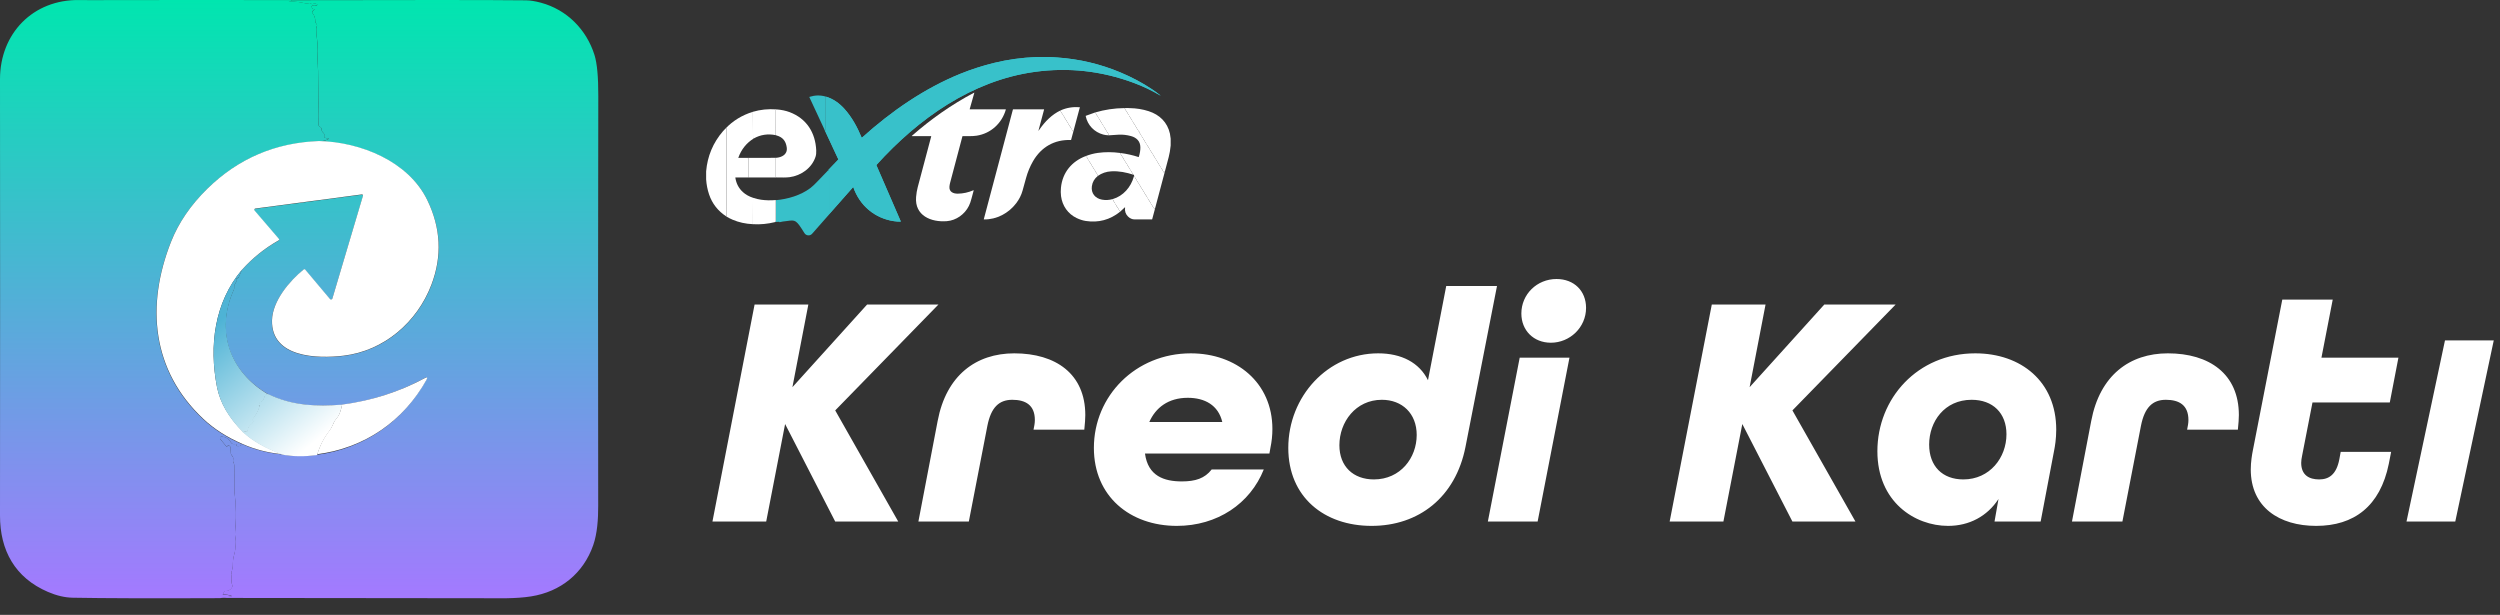 <svg width="2411" height="593" viewBox="0 0 2411 593" fill="none" xmlns="http://www.w3.org/2000/svg">
<rect x="0" y="0" width="2411" height="593" fill="#333333" stroke="none"/>
<path d="M280.872 0.064C280.905 1.015 280.147 1.349 278.596 1.065C278.58 1.065 278.571 1.065 278.571 1.065C278.571 1.065 278.571 1.074 278.571 1.09C278.571 1.207 278.638 1.266 278.771 1.266C284.439 1.349 289.89 2.033 295.124 3.318C295.826 3.481 296.566 3.429 297.249 3.168C298.449 2.717 299.483 2.901 300.35 3.718C300.7 4.069 301.092 4.119 301.525 3.869C302.759 3.151 304.025 3.143 305.326 3.844C306.242 4.327 306.218 4.77 305.251 5.17C304.201 5.621 303.176 5.729 302.175 5.495C300.775 5.195 300.283 5.729 300.7 7.097C301.017 8.132 301.692 8.716 302.725 8.849C303.559 8.949 303.592 9.175 302.825 9.525C302.192 9.825 301.692 10.276 301.325 10.876C300.892 11.577 300.95 12.236 301.5 12.854C303.217 14.822 304.059 17.375 304.026 20.512C304.009 21.396 304.317 22.139 304.951 22.74C305.801 23.541 305.959 24.483 305.426 25.568C305.109 26.218 304.942 26.903 304.926 27.62C304.859 30.924 305.117 34.261 305.701 37.631C306.117 40.101 306.234 42.67 306.051 45.34C305.884 47.693 305.884 50.254 306.051 53.023C306.668 62.784 306.959 73.521 306.926 85.234C306.909 91.024 307.009 96.881 307.226 102.804C307.426 108.711 307.418 114.534 307.201 120.274C307.168 121.074 307.518 121.658 308.251 122.025C309.485 122.626 310.135 123.661 310.202 125.129C310.252 126.264 310.727 127.181 311.627 127.882C312.56 128.633 312.877 129.592 312.577 130.76C312.466 131.201 312.519 131.668 312.726 132.073C312.933 132.478 313.28 132.794 313.702 132.963C314.286 133.196 314.894 133.313 315.527 133.313C317.394 133.33 317.486 133.739 315.802 134.539C313.335 135.724 310.585 136.291 307.551 136.241C265.427 137.76 229.463 153.144 199.658 182.393C183.622 198.127 171.97 215.196 164.702 233.6C140.473 294.994 146.124 357.613 195.833 404.266C206.184 413.993 218.778 422.06 233.614 428.468C232.48 429.852 231.03 430.486 229.263 430.37C229.046 430.353 228.83 430.311 228.613 430.245C228.213 430.078 228.021 429.769 228.038 429.318C228.05 429.168 228.026 429.016 227.969 428.877C227.913 428.737 227.824 428.613 227.712 428.515C227.599 428.418 227.466 428.349 227.323 428.314C227.179 428.28 227.03 428.281 226.888 428.317C224.987 428.751 223.554 428.159 222.587 426.54C220.687 423.353 217.778 421.51 213.861 421.009C213.554 420.974 213.243 421.031 212.968 421.173C212.694 421.316 212.469 421.537 212.321 421.809C212.173 422.08 212.109 422.39 212.139 422.698C212.168 423.006 212.289 423.298 212.485 423.537L218.161 430.37C218.595 430.887 218.978 430.854 219.312 430.27C219.562 429.836 220.045 429.694 220.762 429.844C221.169 429.922 221.538 430.135 221.81 430.448C222.082 430.761 222.241 431.157 222.262 431.571L222.587 437.027C222.637 437.928 222.987 438.687 223.637 439.305C224.837 440.473 225.237 441.974 224.837 443.81C224.671 444.561 224.771 445.278 225.137 445.962C225.688 446.997 225.979 448.089 226.013 449.241C226.163 455.865 226.188 462.906 226.088 470.364C226.038 473.418 226.229 476.488 226.663 479.575C227.046 482.211 227.154 484.964 226.988 487.834C226.521 495.809 226.704 504.069 227.538 512.611C227.754 514.697 227.646 516.791 227.213 518.893C226.779 520.979 226.679 523.106 226.913 525.276C227.213 528.346 226.888 531.491 225.937 534.711C225.037 537.781 224.596 540.826 224.612 543.846C224.646 546.916 224.137 549.669 223.087 552.106C223.004 552.272 223.02 552.423 223.137 552.556C223.22 552.639 223.287 552.723 223.337 552.806C223.537 553.09 223.612 553.39 223.562 553.707C222.912 557.645 223.054 561.282 223.987 564.62C224.221 565.437 224.096 566.196 223.612 566.897C222.079 569.066 220.095 570.101 217.661 570C217.269 569.986 216.883 570.104 216.565 570.335C216.248 570.567 216.017 570.898 215.911 571.277C215.344 573.263 214.377 574.072 213.011 573.705C212.991 573.705 212.971 573.697 212.957 573.683C212.943 573.669 212.935 573.649 212.935 573.63C212.935 573.61 212.943 573.591 212.957 573.576C212.971 573.562 212.991 573.555 213.011 573.555C216.094 573.254 219.253 573.571 222.487 574.506C223.97 574.939 223.946 575.256 222.412 575.457L212.06 576.858C147.433 577.142 100.117 577 70.112 576.433C62.561 576.299 54.592 574.43 46.208 570.826C14.352 557.136 -0.05 530.707 0 497.044C0.133 355.236 0.133 215.038 0 76.45C-0.025 32.275 31.855 -0.661 76.538 0.039C79.822 0.106 83.039 0.131 86.19 0.114C151.084 -0.019 215.978 -0.036 280.872 0.064Z" fill="url(#paint0_linear_56_25)"/>
<path d="M280.889 0.185C398.576 -0.098 474.057 -0.056 507.333 0.31C511.288 0.344 516.061 1.111 521.652 2.612C546.734 9.365 565.559 28.476 573.294 52.915C575.814 60.886 577.049 74.135 576.999 92.662C576.715 222.634 576.682 354.391 576.899 487.932C576.924 500.414 576.072 514.447 572.067 525.853C562.605 552.818 540.852 570.653 512.039 575.18C497.12 577.532 480.523 576.931 465.404 576.931C380.978 576.931 296.51 576.84 212 576.656L222.363 575.255C223.899 575.055 223.924 574.739 222.438 574.305C219.201 573.371 216.039 573.054 212.951 573.354C212.931 573.354 212.912 573.362 212.898 573.376C212.884 573.39 212.876 573.41 212.876 573.429C212.876 573.449 212.884 573.468 212.898 573.483C212.912 573.497 212.931 573.505 212.951 573.505C214.32 573.871 215.288 573.063 215.855 571.078C215.962 570.7 216.192 570.368 216.51 570.137C216.828 569.906 217.214 569.788 217.607 569.802C220.044 569.902 222.03 568.869 223.565 566.701C224.049 566 224.174 565.242 223.941 564.424C223.006 561.089 222.864 557.454 223.515 553.518C223.565 553.202 223.49 552.901 223.29 552.618C223.24 552.534 223.173 552.451 223.089 552.368C222.972 552.234 222.956 552.084 223.039 551.917C224.091 549.483 224.6 546.731 224.566 543.663C224.55 540.645 224.992 537.601 225.893 534.533C226.844 531.314 227.17 528.171 226.869 525.103C226.636 522.935 226.736 520.808 227.17 518.724C227.603 516.623 227.712 514.53 227.495 512.445C226.661 503.907 226.477 495.653 226.944 487.682C227.111 484.813 227.003 482.062 226.619 479.427C226.185 476.342 225.993 473.274 226.043 470.222C226.143 462.768 226.118 455.731 225.968 449.11C225.935 447.96 225.643 446.867 225.092 445.833C224.725 445.15 224.625 444.433 224.792 443.682C225.192 441.848 224.792 440.347 223.59 439.18C222.939 438.563 222.589 437.804 222.539 436.903L222.213 431.45C222.193 431.036 222.033 430.641 221.761 430.328C221.489 430.015 221.119 429.802 220.711 429.724C219.994 429.574 219.51 429.716 219.259 430.15C218.926 430.733 218.542 430.767 218.108 430.25L212.425 423.421C212.229 423.182 212.108 422.89 212.079 422.582C212.049 422.275 212.113 421.965 212.261 421.693C212.409 421.422 212.634 421.201 212.909 421.058C213.184 420.916 213.495 420.859 213.802 420.895C217.724 421.395 220.636 423.237 222.539 426.423C223.506 428.04 224.942 428.632 226.844 428.199C226.987 428.162 227.136 428.161 227.28 428.195C227.423 428.23 227.557 428.299 227.669 428.396C227.782 428.494 227.87 428.618 227.927 428.758C227.984 428.897 228.007 429.049 227.996 429.199C227.979 429.649 228.171 429.958 228.571 430.125C228.788 430.191 229.005 430.233 229.222 430.25C230.991 430.367 232.443 429.733 233.578 428.349C245.443 433.652 258.302 436.953 272.153 438.254C282.333 440.155 293.464 440.28 305.546 438.629C351.631 432.701 389.08 406.086 410.983 366.464C412.352 363.98 411.784 363.413 409.281 364.763C384.866 378.021 358.281 386.575 329.527 390.428C304.595 392.304 281.615 391.403 258.886 380.372C221.437 358.71 207.319 319.513 225.493 279.341C225.843 278.557 225.993 277.732 225.943 276.864C225.826 275.33 226.26 273.996 227.245 272.862C227.912 272.095 228.121 271.228 227.871 270.261C227.637 269.344 227.979 268.727 228.897 268.41C229.598 268.176 230.09 267.726 230.374 267.059L233.202 260.405C243.349 249.132 255.089 239.719 268.423 232.165C269.224 231.714 269.324 231.147 268.724 230.464L245.368 203.298C245.232 203.139 245.141 202.945 245.104 202.738C245.068 202.531 245.088 202.318 245.163 202.121C245.237 201.925 245.362 201.752 245.526 201.62C245.69 201.488 245.886 201.403 246.094 201.372L348.953 187.765C349.12 187.746 349.29 187.769 349.446 187.831C349.603 187.893 349.742 187.993 349.851 188.121C349.96 188.25 350.035 188.403 350.07 188.568C350.106 188.733 350.101 188.904 350.054 189.066L320.491 288.196C320.426 288.423 320.3 288.629 320.127 288.79C319.954 288.952 319.739 289.063 319.508 289.112C319.276 289.161 319.035 289.146 318.811 289.068C318.588 288.99 318.389 288.853 318.238 288.671L294.282 260.255C294.099 260.042 293.843 259.907 293.567 259.879C293.291 259.851 293.018 259.932 292.805 260.105C278.987 271.211 262.565 290.697 262.19 309.207C261.464 345.252 305.972 346.278 331.18 343.301C370.481 338.649 402.372 310.908 416.115 274.988C426.629 247.506 425.335 220.283 412.235 193.318C393.961 155.697 347.551 137.162 307.599 136.286C310.636 136.336 313.39 135.769 315.86 134.585C317.545 133.785 317.454 133.376 315.584 133.36C314.95 133.36 314.341 133.243 313.757 133.009C313.334 132.841 312.987 132.525 312.78 132.12C312.572 131.715 312.519 131.249 312.63 130.808C312.931 129.641 312.614 128.682 311.679 127.931C310.778 127.231 310.303 126.314 310.253 125.18C310.186 123.712 309.535 122.679 308.3 122.078C307.566 121.711 307.215 121.128 307.248 120.327C307.465 114.591 307.474 108.771 307.273 102.868C307.057 96.948 306.956 91.094 306.973 85.308C307.006 73.601 306.715 62.87 306.097 53.115C305.93 50.347 305.93 47.787 306.097 45.435C306.281 42.767 306.164 40.199 305.747 37.731C305.162 34.363 304.904 31.027 304.971 27.726C304.987 27.009 305.154 26.325 305.471 25.674C306.005 24.591 305.847 23.648 304.996 22.848C304.362 22.248 304.053 21.506 304.07 20.622C304.103 17.487 303.26 14.935 301.541 12.967C300.991 12.351 300.932 11.692 301.366 10.991C301.733 10.391 302.234 9.941 302.868 9.641C303.635 9.29 303.602 9.065 302.768 8.965C301.733 8.832 301.057 8.248 300.74 7.214C300.323 5.847 300.815 5.313 302.217 5.613C303.218 5.847 304.245 5.738 305.296 5.288C306.264 4.888 306.289 4.446 305.371 3.962C304.069 3.262 302.801 3.27 301.566 3.988C301.132 4.238 300.74 4.188 300.39 3.837C299.522 3.02 298.487 2.837 297.286 3.287C296.601 3.548 295.86 3.6 295.158 3.437C289.918 2.153 284.461 1.469 278.786 1.386C278.653 1.386 278.586 1.328 278.586 1.211C278.586 1.194 278.586 1.186 278.586 1.186C278.586 1.186 278.595 1.186 278.611 1.186C280.163 1.469 280.923 1.136 280.889 0.185Z" fill="url(#paint1_linear_56_25)"/>
<path d="M999.537 55H1013.07C1015.27 55.15 1017.48 55.3 1019.68 55.45C1040.85 56.918 1061.15 61.72 1080.56 69.857C1091.55 74.463 1101.72 79.883 1111.07 86.118C1113.83 87.957 1116.49 89.908 1119.06 91.97C1119.09 91.992 1119.09 92.018 1119.07 92.049L1119.07 92.054C1119.04 92.101 1119 92.111 1118.95 92.082C1110.85 87.296 1102.36 83.249 1093.48 79.942C1062.32 68.348 1030.42 64.813 997.759 69.337C937.415 77.699 885.619 114.378 845.309 159.011C845.2 159.133 845.178 159.269 845.243 159.419L868.693 213.518C868.704 213.542 868.709 213.568 868.706 213.595C868.704 213.621 868.695 213.647 868.68 213.669C868.665 213.691 868.645 213.71 868.621 213.723C868.598 213.736 868.571 213.743 868.544 213.743C866.186 213.74 863.978 213.582 861.922 213.269C843.559 210.467 829.101 198.275 822.974 180.635C822.962 180.601 822.941 180.57 822.913 180.546C822.886 180.522 822.852 180.505 822.817 180.498C822.781 180.491 822.744 180.494 822.709 180.505C822.675 180.517 822.644 180.537 822.619 180.565L799.594 206.671C799.566 192.364 799.557 178.251 799.566 164.333C799.566 163.591 799.375 163.536 798.992 164.168C798.849 164.4 798.598 164.519 798.241 164.525L808.405 153.947C808.445 153.905 808.471 153.851 808.48 153.793C808.489 153.736 808.481 153.676 808.456 153.624L794.927 124.599C795.388 124.458 795.576 124.683 795.492 125.274C795.464 125.468 795.537 125.608 795.711 125.692C795.789 125.73 795.856 125.784 795.912 125.856C796.183 126.188 796.318 126.136 796.318 125.702C796.287 114.989 796.309 104.148 796.383 93.176C803.477 95.222 809.539 99.633 814.439 105.081C821.518 112.951 826.838 122.679 830.935 132.652C830.95 132.687 830.972 132.718 831.002 132.743C831.031 132.767 831.066 132.784 831.103 132.793C831.141 132.801 831.18 132.8 831.217 132.79C831.254 132.78 831.289 132.762 831.318 132.736C859.663 107.179 891.607 85.198 926.126 71.185C936.62 66.927 947.506 63.416 958.783 60.65C971.763 57.465 985.348 55.582 999.537 55Z" fill="#38C1CA"/>
<path d="M999.537 55H1013.07C1015.27 55.15 1017.48 55.3 1019.68 55.45C1040.85 56.918 1061.15 61.72 1080.56 69.857C1091.55 74.463 1101.72 79.883 1111.07 86.118C1113.83 87.957 1116.49 89.908 1119.06 91.97C1119.09 91.992 1119.09 92.018 1119.07 92.049L1119.07 92.054C1119.04 92.101 1119 92.111 1118.95 92.082C1110.85 87.296 1102.36 83.249 1093.48 79.942C1062.32 68.348 1030.42 64.813 997.759 69.337C937.415 77.699 885.619 114.378 845.309 159.011C845.2 159.133 845.178 159.269 845.243 159.419L868.693 213.518C868.704 213.542 868.709 213.568 868.706 213.595C868.704 213.621 868.695 213.647 868.68 213.669C868.665 213.691 868.645 213.71 868.621 213.723C868.598 213.736 868.571 213.743 868.544 213.743C866.186 213.74 863.978 213.582 861.922 213.269C843.559 210.467 829.101 198.275 822.974 180.635C822.962 180.601 822.941 180.57 822.913 180.546C822.886 180.522 822.852 180.505 822.817 180.498C822.781 180.491 822.744 180.494 822.709 180.505C822.675 180.517 822.644 180.537 822.619 180.565L799.594 206.671C799.566 192.364 799.557 178.251 799.566 164.333C799.566 163.591 799.375 163.536 798.992 164.168C798.849 164.4 798.598 164.519 798.241 164.525L808.405 153.947C808.445 153.905 808.471 153.851 808.48 153.793C808.489 153.736 808.481 153.676 808.456 153.624L794.927 124.599C795.388 124.458 795.576 124.683 795.492 125.274C795.464 125.468 795.537 125.608 795.711 125.692C795.789 125.73 795.856 125.784 795.912 125.856C796.183 126.188 796.318 126.136 796.318 125.702C796.287 114.989 796.309 104.148 796.383 93.176C803.477 95.222 809.539 99.633 814.439 105.081C821.518 112.951 826.838 122.679 830.935 132.652C830.95 132.687 830.972 132.718 831.002 132.743C831.031 132.767 831.066 132.784 831.103 132.793C831.141 132.801 831.18 132.8 831.217 132.79C831.254 132.78 831.289 132.762 831.318 132.736C859.663 107.179 891.607 85.198 926.126 71.185C936.62 66.927 947.506 63.416 958.783 60.65C971.763 57.465 985.348 55.582 999.537 55Z" fill="#38C1CA"/>
<path d="M897.795 131.258H879.548C879.259 131.258 879.223 131.162 879.441 130.972C897.589 115.035 917.852 100.708 939.37 89.412C939.588 89.3 939.664 89.362 939.599 89.6L935.179 105.227C935.172 105.253 935.171 105.28 935.176 105.307C935.181 105.333 935.192 105.358 935.208 105.379C935.225 105.401 935.246 105.418 935.27 105.43C935.294 105.442 935.321 105.448 935.347 105.447H969.769C969.993 105.447 970.074 105.555 970.011 105.771C966.11 119.071 955.498 128.728 941.876 130.854C937.648 131.511 932.93 131.225 928.45 131.262C928.381 131.264 928.314 131.288 928.26 131.331C928.205 131.374 928.166 131.434 928.147 131.502C924.021 146.994 920.058 161.958 916.256 176.393C915.957 177.529 915.754 178.694 915.645 179.889C915.159 185.117 919.429 186.825 923.746 186.769C928.823 186.703 933.828 185.608 938.759 183.484C938.992 183.384 939.074 183.456 939.006 183.7C938.303 186.193 937.617 188.746 936.948 191.358C936.214 194.24 935.375 196.625 934.433 198.515C930.368 206.699 922.197 212.574 913.106 213.292C897.986 214.489 882.003 207.98 883.477 190.007C883.757 186.619 884.275 183.485 885.031 180.607C889.182 164.855 893.522 148.516 898.051 131.591C898.11 131.369 898.025 131.258 897.795 131.258Z" fill="white"/>
<path d="M796.383 93.176C796.309 104.148 796.287 114.989 796.318 125.702C796.318 126.136 796.183 126.188 795.912 125.856C795.856 125.784 795.789 125.73 795.711 125.692C795.537 125.608 795.464 125.468 795.492 125.274C795.576 124.683 795.388 124.458 794.927 124.599L780.563 93.73C780.489 93.57 780.537 93.464 780.708 93.41C786.112 91.712 791.337 91.633 796.383 93.176Z" fill="#38C1CA"/>
<path d="M1035.18 126.692C1034.56 126.598 1034.23 126.291 1034.21 125.772C1034.19 125.578 1034.1 125.437 1033.93 125.35C1033.75 125.259 1033.69 125.115 1033.75 124.918C1033.81 124.736 1033.76 124.596 1033.59 124.495C1033.13 124.217 1032.87 123.846 1032.82 123.383C1032.79 123.211 1032.7 123.089 1032.55 123.017C1032.39 122.939 1032.32 122.814 1032.34 122.642C1032.36 122.46 1032.31 122.305 1032.18 122.177L1031.5 121.506C1031.45 121.45 1031.42 121.383 1031.42 121.304V121.037C1031.42 120.899 1031.36 120.794 1031.24 120.722C1030.8 120.457 1030.54 120.098 1030.48 119.648C1030.46 119.469 1030.37 119.34 1030.21 119.258C1030.02 119.161 1029.96 119.013 1030.02 118.813C1030.08 118.631 1030.02 118.492 1029.86 118.395C1029.4 118.116 1029.14 117.744 1029.08 117.278C1029.06 117.112 1028.97 116.993 1028.83 116.921C1028.64 116.834 1028.57 116.693 1028.61 116.499C1028.64 116.336 1028.59 116.199 1028.48 116.086L1027.77 115.415C1027.71 115.362 1027.69 115.294 1027.69 115.213V114.936C1027.69 114.799 1027.63 114.694 1027.51 114.622C1027.06 114.356 1026.81 113.998 1026.75 113.547C1026.72 113.369 1026.63 113.239 1026.47 113.158C1026.29 113.061 1026.23 112.912 1026.29 112.712C1026.34 112.53 1026.29 112.391 1026.13 112.294C1025.66 112.016 1025.4 111.643 1025.35 111.177C1025.33 111.012 1025.24 110.893 1025.09 110.821C1024.92 110.739 1024.85 110.611 1024.87 110.436C1024.89 110.254 1024.84 110.101 1024.71 109.976L1024.04 109.305C1023.98 109.249 1023.95 109.181 1023.95 109.103V108.831C1023.95 108.793 1023.95 108.754 1023.93 108.719C1023.92 108.683 1023.89 108.651 1023.86 108.624L1023.15 107.944C1023.04 107.835 1023 107.702 1023.03 107.545C1023.06 107.454 1023.04 107.378 1022.97 107.315C1022.87 107.215 1022.84 107.098 1022.88 106.963C1022.95 106.713 1022.92 106.558 1022.79 106.499C1028.66 103.828 1034.88 102.918 1041.27 103.387C1041.29 103.389 1041.31 103.396 1041.33 103.406C1041.34 103.416 1041.36 103.43 1041.37 103.446C1041.38 103.463 1041.39 103.482 1041.39 103.501C1041.4 103.521 1041.4 103.541 1041.39 103.561L1035.18 126.692Z" fill="white"/>
<path d="M1129 133.768V140.338C1128.58 144.568 1127.95 148.268 1127.11 151.437C1125.84 156.255 1124.56 161.076 1123.28 165.9C1123.01 165.715 1122.78 165.51 1122.59 165.285C1122.51 165.198 1122.49 165.212 1122.51 165.327C1122.53 165.371 1122.53 165.415 1122.51 165.459C1122.49 165.537 1122.52 165.6 1122.58 165.647C1122.94 165.916 1122.98 166.224 1122.68 166.571C1122.5 166.774 1122.41 166.74 1122.41 166.468V166.106C1122.41 166.042 1122.39 165.978 1122.36 165.922C1122.33 165.865 1122.29 165.817 1122.23 165.783C1121.79 165.504 1121.53 165.137 1121.47 164.68C1121.45 164.517 1121.37 164.4 1121.22 164.328C1121.01 164.221 1120.94 164.054 1121.02 163.826C1121.04 163.76 1121.04 163.688 1121.02 163.623C1120.99 163.558 1120.94 163.504 1120.88 163.469C1120.41 163.184 1120.13 162.806 1120.07 162.333C1120.05 162.168 1119.96 162.047 1119.81 161.972C1119.64 161.891 1119.57 161.761 1119.6 161.583C1119.62 161.407 1119.57 161.257 1119.44 161.132L1118.76 160.456C1118.71 160.4 1118.68 160.331 1118.68 160.25V159.982C1118.68 159.848 1118.62 159.746 1118.5 159.677C1118.06 159.411 1117.8 159.052 1117.74 158.598C1117.72 158.423 1117.63 158.296 1117.47 158.218C1117.28 158.118 1117.22 157.963 1117.28 157.753C1117.31 157.679 1117.3 157.599 1117.28 157.526C1117.25 157.454 1117.2 157.393 1117.13 157.354C1116.67 157.076 1116.4 156.704 1116.34 156.237C1116.32 156.069 1116.23 155.947 1116.08 155.871C1115.91 155.79 1115.84 155.66 1115.86 155.482C1115.89 155.307 1115.84 155.158 1115.71 155.036L1115.03 154.356C1114.97 154.299 1114.94 154.231 1114.94 154.149V153.882C1114.94 153.747 1114.89 153.645 1114.77 153.577C1114.33 153.311 1114.07 152.953 1114.01 152.502C1113.99 152.324 1113.89 152.194 1113.74 152.113C1113.55 152.016 1113.48 151.864 1113.54 151.657C1113.6 151.482 1113.55 151.346 1113.39 151.249C1112.94 150.974 1112.68 150.609 1112.61 150.156C1112.59 149.977 1112.49 149.846 1112.34 149.761C1112.18 149.68 1112.11 149.553 1112.13 149.381C1112.15 149.206 1112.1 149.058 1111.98 148.935L1111.29 148.255C1111.24 148.199 1111.21 148.13 1111.21 148.049V147.781C1111.21 147.647 1111.15 147.545 1111.04 147.476C1110.59 147.21 1110.34 146.85 1110.28 146.397C1110.25 146.221 1110.16 146.095 1110.01 146.017C1109.81 145.916 1109.75 145.762 1109.82 145.552C1109.84 145.478 1109.84 145.398 1109.81 145.325C1109.78 145.253 1109.73 145.192 1109.67 145.153C1109.2 144.875 1108.93 144.502 1108.87 144.036C1108.85 143.867 1108.77 143.745 1108.62 143.67C1108.44 143.589 1108.37 143.457 1108.4 143.276C1108.42 143.104 1108.37 142.957 1108.24 142.835L1107.56 142.154C1107.51 142.098 1107.48 142.029 1107.48 141.948V141.68C1107.48 141.546 1107.42 141.444 1107.3 141.375C1106.86 141.109 1106.61 140.751 1106.54 140.301C1106.52 140.122 1106.43 139.991 1106.27 139.907C1106.11 139.825 1106.04 139.699 1106.06 139.526C1106.09 139.351 1106.04 139.203 1105.91 139.081L1105.23 138.405C1105.17 138.345 1105.14 138.275 1105.14 138.194V137.926C1105.14 137.792 1105.09 137.69 1104.97 137.621C1104.52 137.352 1104.27 136.991 1104.21 136.537C1104.19 136.368 1104.1 136.245 1103.94 136.166C1103.74 136.06 1103.68 135.894 1103.75 135.669C1103.78 135.604 1103.77 135.533 1103.75 135.468C1103.73 135.404 1103.68 135.348 1103.62 135.312C1103.14 135.031 1102.87 134.652 1102.81 134.177C1102.78 134.011 1102.7 133.89 1102.55 133.815C1102.38 133.734 1102.31 133.603 1102.33 133.421C1102.35 133.249 1102.3 133.102 1102.18 132.98L1101.49 132.3C1101.44 132.243 1101.41 132.174 1101.41 132.093V131.83C1101.41 131.696 1101.35 131.594 1101.24 131.525C1100.75 131.216 1100.49 130.837 1100.47 130.39C1100.46 130.252 1100.39 130.155 1100.27 130.099C1100.02 129.989 1099.94 129.803 1100.01 129.54C1100.05 129.381 1100 129.259 1099.86 129.174C1099.14 128.761 1098.9 128.157 1099.11 127.363C1099.12 127.328 1099.11 127.295 1099.09 127.264C1099.05 127.208 1099.01 127.189 1098.96 127.208C1098.88 127.236 1098.81 127.22 1098.75 127.161L1097.78 126.213C1097.71 126.147 1097.68 126.058 1097.68 125.964V125.725C1097.68 125.59 1097.62 125.489 1097.5 125.42C1097.06 125.154 1096.8 124.794 1096.74 124.341C1096.72 124.165 1096.63 124.039 1096.47 123.96C1096.28 123.86 1096.22 123.706 1096.28 123.496C1096.31 123.422 1096.3 123.342 1096.28 123.269C1096.25 123.197 1096.2 123.136 1096.13 123.097C1095.67 122.819 1095.4 122.446 1095.34 121.98C1095.32 121.811 1095.23 121.689 1095.08 121.614C1094.91 121.533 1094.84 121.403 1094.86 121.225C1094.89 121.049 1094.83 120.899 1094.71 120.774L1094.03 120.098C1093.97 120.042 1093.94 119.973 1093.94 119.892V119.629C1093.94 119.491 1093.88 119.387 1093.77 119.315C1093.33 119.058 1093.07 118.701 1093.01 118.245C1092.98 118.066 1092.89 117.937 1092.74 117.855C1092.55 117.755 1092.48 117.602 1092.55 117.395C1092.57 117.322 1092.57 117.242 1092.54 117.17C1092.52 117.097 1092.47 117.036 1092.4 116.996C1091.93 116.718 1091.67 116.346 1091.61 115.88C1091.58 115.711 1091.5 115.589 1091.34 115.513C1091.18 115.432 1091.11 115.301 1091.13 115.119C1091.15 114.947 1091.1 114.8 1090.98 114.678L1090.29 113.998C1090.24 113.941 1090.21 113.873 1090.21 113.791V113.524C1090.21 113.389 1090.15 113.288 1090.04 113.219C1089.59 112.953 1089.34 112.595 1089.28 112.144C1089.25 111.966 1089.16 111.836 1089 111.755C1088.82 111.658 1088.75 111.509 1088.81 111.309C1088.86 111.124 1088.81 110.983 1088.65 110.886C1088.2 110.611 1087.94 110.248 1087.87 109.798C1087.84 109.619 1087.75 109.488 1087.6 109.403C1087.44 109.319 1087.37 109.191 1087.4 109.019C1087.42 108.847 1087.37 108.7 1087.24 108.578L1086.56 107.897C1086.51 107.841 1086.48 107.772 1086.48 107.691V107.423C1086.48 107.289 1086.42 107.187 1086.3 107.118C1085.86 106.852 1085.61 106.496 1085.54 106.048C1085.52 105.867 1085.42 105.732 1085.26 105.645C1085.09 105.56 1085.03 105.429 1085.07 105.25C1085.11 105.06 1085.06 104.906 1084.9 104.79L1084.17 104.251C1085.97 104.044 1088.24 104.26 1089.48 104.279C1095.87 104.37 1101.96 105.35 1107.77 107.221C1118.33 110.628 1125.83 117.911 1128.29 128.907C1128.5 129.87 1128.74 131.491 1129 133.768Z" fill="white"/>
<path d="M1084.17 104.251L1084.9 104.79C1085.06 104.906 1085.11 105.06 1085.07 105.25C1085.03 105.429 1085.09 105.56 1085.26 105.645C1085.42 105.732 1085.52 105.867 1085.54 106.048C1085.61 106.496 1085.86 106.852 1086.3 107.118C1086.42 107.187 1086.48 107.289 1086.48 107.423V107.691C1086.48 107.772 1086.51 107.841 1086.56 107.897L1087.24 108.578C1087.37 108.7 1087.42 108.847 1087.4 109.019C1087.37 109.191 1087.44 109.319 1087.6 109.403C1087.75 109.488 1087.84 109.619 1087.87 109.798C1087.94 110.248 1088.2 110.611 1088.65 110.886C1088.81 110.983 1088.86 111.124 1088.81 111.309C1088.75 111.509 1088.82 111.658 1089 111.755C1089.16 111.836 1089.25 111.966 1089.28 112.144C1089.34 112.595 1089.59 112.953 1090.04 113.219C1090.15 113.288 1090.21 113.389 1090.21 113.524V113.791C1090.21 113.873 1090.24 113.941 1090.29 113.998L1090.98 114.678C1091.1 114.8 1091.15 114.947 1091.13 115.119C1091.11 115.301 1091.18 115.432 1091.34 115.513C1091.5 115.589 1091.58 115.711 1091.61 115.88C1091.67 116.346 1091.93 116.718 1092.4 116.996C1092.47 117.036 1092.52 117.097 1092.54 117.17C1092.57 117.242 1092.57 117.322 1092.55 117.395C1092.48 117.602 1092.55 117.755 1092.74 117.855C1092.89 117.937 1092.98 118.066 1093.01 118.245C1093.07 118.701 1093.33 119.058 1093.77 119.315C1093.88 119.387 1093.94 119.491 1093.94 119.629V119.892C1093.94 119.973 1093.97 120.042 1094.03 120.098L1094.71 120.774C1094.83 120.899 1094.89 121.049 1094.86 121.225C1094.84 121.403 1094.91 121.533 1095.08 121.614C1095.23 121.689 1095.32 121.811 1095.34 121.98C1095.4 122.446 1095.67 122.819 1096.13 123.097C1096.2 123.136 1096.25 123.197 1096.28 123.269C1096.3 123.342 1096.31 123.422 1096.28 123.496C1096.22 123.706 1096.28 123.86 1096.47 123.96C1096.63 124.039 1096.72 124.165 1096.74 124.341C1096.8 124.794 1097.06 125.154 1097.5 125.42C1097.62 125.489 1097.68 125.59 1097.68 125.725V125.964C1097.68 126.058 1097.71 126.147 1097.78 126.213L1098.75 127.161C1098.81 127.22 1098.88 127.236 1098.96 127.208C1099.01 127.189 1099.05 127.208 1099.09 127.264C1099.11 127.295 1099.12 127.328 1099.11 127.363C1098.9 128.157 1099.14 128.761 1099.86 129.174C1100 129.259 1100.05 129.381 1100.01 129.54C1099.94 129.803 1100.02 129.989 1100.27 130.099C1100.39 130.155 1100.46 130.252 1100.47 130.39C1100.49 130.837 1100.75 131.216 1101.24 131.525C1101.35 131.594 1101.41 131.696 1101.41 131.83V132.093C1101.41 132.174 1101.44 132.243 1101.49 132.3L1102.18 132.98C1102.3 133.102 1102.35 133.249 1102.33 133.421C1102.31 133.603 1102.38 133.734 1102.55 133.815C1102.7 133.89 1102.78 134.011 1102.81 134.177C1102.87 134.652 1103.14 135.031 1103.62 135.312C1103.68 135.348 1103.73 135.404 1103.75 135.468C1103.77 135.533 1103.78 135.604 1103.75 135.669C1103.68 135.894 1103.74 136.06 1103.94 136.166C1104.1 136.245 1104.19 136.368 1104.21 136.537C1104.27 136.991 1104.52 137.352 1104.97 137.621C1105.09 137.69 1105.14 137.792 1105.14 137.926V138.194C1105.14 138.275 1105.17 138.345 1105.23 138.405L1105.91 139.081C1106.04 139.203 1106.09 139.351 1106.06 139.526C1106.04 139.699 1106.11 139.825 1106.27 139.907C1106.43 139.991 1106.52 140.122 1106.54 140.301C1106.61 140.751 1106.86 141.109 1107.3 141.375C1107.42 141.444 1107.48 141.546 1107.48 141.68V141.948C1107.48 142.029 1107.51 142.098 1107.56 142.154L1108.24 142.835C1108.37 142.957 1108.42 143.104 1108.4 143.276C1108.37 143.457 1108.44 143.589 1108.62 143.67C1108.77 143.745 1108.85 143.867 1108.87 144.036C1108.93 144.502 1109.2 144.875 1109.67 145.153C1109.73 145.192 1109.78 145.253 1109.81 145.325C1109.84 145.398 1109.84 145.478 1109.82 145.552C1109.75 145.762 1109.81 145.916 1110.01 146.017C1110.16 146.095 1110.25 146.221 1110.28 146.397C1110.34 146.85 1110.59 147.21 1111.04 147.476C1111.15 147.545 1111.21 147.647 1111.21 147.781V148.049C1111.21 148.13 1111.24 148.199 1111.29 148.255L1111.98 148.935C1112.1 149.058 1112.15 149.206 1112.13 149.381C1112.11 149.553 1112.18 149.68 1112.34 149.761C1112.49 149.846 1112.59 149.977 1112.61 150.156C1112.68 150.609 1112.94 150.974 1113.39 151.249C1113.55 151.346 1113.6 151.482 1113.54 151.657C1113.48 151.864 1113.55 152.016 1113.74 152.113C1113.89 152.194 1113.99 152.324 1114.01 152.502C1114.07 152.953 1114.33 153.311 1114.77 153.577C1114.89 153.645 1114.94 153.747 1114.94 153.882V154.149C1114.94 154.231 1114.97 154.299 1115.03 154.356L1115.71 155.036C1115.84 155.158 1115.89 155.307 1115.86 155.482C1115.84 155.66 1115.91 155.79 1116.08 155.871C1116.23 155.947 1116.32 156.069 1116.34 156.237C1116.4 156.704 1116.67 157.076 1117.13 157.354C1117.2 157.393 1117.25 157.454 1117.28 157.526C1117.3 157.599 1117.31 157.679 1117.28 157.753C1117.22 157.963 1117.28 158.118 1117.47 158.218C1117.63 158.296 1117.72 158.423 1117.74 158.598C1117.8 159.052 1118.06 159.411 1118.5 159.677C1118.62 159.746 1118.68 159.848 1118.68 159.982V160.25C1118.68 160.331 1118.71 160.4 1118.76 160.456L1119.44 161.132C1119.57 161.257 1119.62 161.407 1119.6 161.583C1119.57 161.761 1119.64 161.891 1119.81 161.972C1119.96 162.047 1120.05 162.168 1120.07 162.333C1120.13 162.806 1120.41 163.184 1120.88 163.469C1120.94 163.504 1120.99 163.558 1121.02 163.623C1121.04 163.688 1121.04 163.76 1121.02 163.826C1120.94 164.054 1121.01 164.221 1121.22 164.328C1121.37 164.4 1121.45 164.517 1121.47 164.68C1121.53 165.137 1121.79 165.504 1122.23 165.783C1122.29 165.817 1122.33 165.865 1122.36 165.922C1122.39 165.978 1122.41 166.042 1122.41 166.106V166.468C1122.41 166.74 1122.5 166.774 1122.68 166.571C1122.98 166.224 1122.94 165.916 1122.58 165.647C1122.52 165.6 1122.49 165.537 1122.51 165.459C1122.53 165.415 1122.53 165.371 1122.51 165.327C1122.49 165.212 1122.51 165.198 1122.59 165.285C1122.78 165.51 1123.01 165.715 1123.28 165.9L1114 200.833C1113.72 200.683 1113.48 200.941 1113.31 201.607C1113.23 201.911 1113.19 201.906 1113.18 201.593C1113.17 201.093 1112.9 200.697 1112.37 200.406C1112.28 200.359 1112.24 200.284 1112.25 200.181C1112.25 200.131 1112.26 200.081 1112.26 200.031C1112.28 199.868 1112.23 199.729 1112.11 199.613L1111.45 198.97C1111.34 198.864 1111.31 198.734 1111.34 198.58C1111.38 198.377 1111.3 198.235 1111.11 198.153C1110.98 198.1 1110.91 198.003 1110.89 197.862C1110.85 197.378 1110.58 196.986 1110.08 196.689C1110.01 196.645 1109.95 196.578 1109.92 196.498C1109.89 196.417 1109.89 196.329 1109.92 196.248C1109.99 196.048 1109.93 195.907 1109.74 195.826C1109.59 195.763 1109.51 195.652 1109.48 195.493C1109.41 194.983 1109.12 194.584 1108.63 194.296C1108.55 194.249 1108.51 194.177 1108.52 194.08C1108.52 194.03 1108.52 193.98 1108.53 193.93C1108.54 193.767 1108.49 193.628 1108.38 193.512L1107.72 192.874C1107.61 192.765 1107.57 192.632 1107.6 192.475C1107.64 192.272 1107.57 192.133 1107.37 192.057C1107.24 192.004 1107.17 191.906 1107.16 191.762C1107.11 191.277 1106.84 190.886 1106.35 190.589C1106.27 190.545 1106.22 190.477 1106.19 190.397C1106.16 190.317 1106.16 190.229 1106.18 190.148C1106.25 189.947 1106.19 189.807 1106 189.725C1105.86 189.659 1105.77 189.548 1105.75 189.392C1105.67 188.882 1105.39 188.485 1104.9 188.2C1104.82 188.15 1104.78 188.075 1104.78 187.975C1104.78 187.928 1104.79 187.881 1104.79 187.834C1104.81 187.668 1104.76 187.527 1104.64 187.412L1103.99 186.773C1103.88 186.664 1103.84 186.531 1103.87 186.375C1103.91 186.174 1103.83 186.037 1103.65 185.962C1103.51 185.905 1103.44 185.802 1103.42 185.652C1103.38 185.173 1103.11 184.785 1102.61 184.488C1102.54 184.444 1102.49 184.377 1102.46 184.296C1102.43 184.216 1102.42 184.128 1102.45 184.047C1102.52 183.847 1102.46 183.706 1102.27 183.625C1102.12 183.562 1102.04 183.451 1102.01 183.291C1101.93 182.781 1101.65 182.384 1101.17 182.099C1101.09 182.049 1101.05 181.976 1101.05 181.879C1101.05 181.829 1101.05 181.78 1101.06 181.733C1101.08 181.568 1101.03 181.427 1100.91 181.311L1100.26 180.673C1100.15 180.563 1100.11 180.43 1100.14 180.274C1100.17 180.074 1100.1 179.934 1099.92 179.856C1099.78 179.803 1099.7 179.701 1099.69 179.551C1099.65 179.073 1099.38 178.686 1098.89 178.392C1098.81 178.347 1098.76 178.277 1098.73 178.196C1098.7 178.114 1098.7 178.024 1098.72 177.942C1098.78 177.745 1098.72 177.605 1098.54 177.524C1098.39 177.461 1098.3 177.35 1098.28 177.191C1098.2 176.681 1097.92 176.283 1097.43 175.999C1097.35 175.949 1097.31 175.875 1097.32 175.778C1097.32 175.728 1097.32 175.678 1097.33 175.628C1097.35 175.465 1097.3 175.326 1097.18 175.21L1096.5 174.549C1096.46 174.504 1096.42 174.449 1096.4 174.388C1096.39 174.327 1096.38 174.263 1096.4 174.201C1096.44 174.007 1096.38 173.86 1096.21 173.76C1096.05 173.67 1095.96 173.534 1095.94 173.352C1095.89 172.948 1095.66 172.625 1095.25 172.381C1095.08 172.274 1095 172.119 1095.01 171.916C1095.03 171.594 1094.9 171.386 1094.63 171.292C1094.6 171.284 1094.58 171.271 1094.56 171.255C1094.54 171.239 1094.53 171.219 1094.52 171.197C1094.51 171.175 1094.5 171.152 1094.5 171.128C1094.5 171.104 1094.5 171.08 1094.51 171.057C1094.58 170.857 1094.55 170.687 1094.42 170.546C1094.32 170.436 1094.17 170.382 1093.98 170.382C1093.8 170.382 1093.62 170.389 1093.44 170.405L1093.77 169.096C1093.81 168.942 1093.76 168.838 1093.61 168.781C1093.28 168.659 1093.13 168.567 1093.14 168.504C1092.61 167.919 1092.3 167.456 1092.21 167.115C1092.18 166.968 1092.1 166.842 1092 166.735L1091.39 166.116C1091.28 166.006 1091.24 165.875 1091.27 165.722C1091.3 165.534 1091.23 165.396 1091.06 165.309C1090.9 165.227 1090.81 165.094 1090.79 164.91C1090.76 164.522 1090.55 164.206 1090.17 163.962C1090.03 163.874 1089.94 163.749 1089.91 163.586C1089.79 163.061 1089.51 162.673 1089.07 162.423C1088.93 162.347 1088.88 162.233 1088.92 162.08C1088.99 161.811 1088.91 161.62 1088.66 161.507C1088.55 161.457 1088.49 161.368 1088.48 161.24C1088.45 160.771 1088.19 160.386 1087.68 160.086C1087.61 160.043 1087.55 159.977 1087.52 159.898C1087.49 159.82 1087.49 159.734 1087.52 159.654C1087.58 159.45 1087.52 159.303 1087.33 159.213C1087.16 159.128 1087.07 158.991 1087.06 158.8C1087.03 158.418 1086.83 158.107 1086.44 157.866C1086.3 157.775 1086.21 157.648 1086.17 157.486C1086.06 156.957 1085.78 156.569 1085.33 156.322C1085.2 156.247 1085.15 156.136 1085.19 155.989C1085.26 155.707 1085.17 155.51 1084.9 155.397C1084.86 155.378 1084.82 155.346 1084.79 155.305C1084.77 155.264 1084.75 155.217 1084.75 155.168C1084.72 154.683 1084.46 154.287 1083.94 153.98C1083.87 153.939 1083.82 153.875 1083.79 153.798C1083.76 153.721 1083.76 153.637 1083.78 153.558C1083.85 153.361 1083.79 153.212 1083.61 153.112C1083.45 153.028 1083.36 152.895 1083.34 152.713C1083.29 152.319 1083.08 152 1082.69 151.756C1082.54 151.656 1082.44 151.515 1082.41 151.334C1082.32 150.845 1082.04 150.467 1081.57 150.198C1081.44 150.126 1081.4 150.023 1081.45 149.888C1081.52 149.628 1081.44 149.427 1081.19 149.283C1081.06 149.205 1080.97 149.093 1080.92 148.95L1080.44 147.537C1086.48 148.294 1092.34 149.605 1098.04 151.47C1098.13 151.501 1098.2 151.47 1098.23 151.376C1099.3 148.097 1099.82 144.959 1099.78 141.962C1099.71 136.227 1096.03 132.661 1090.71 131.225C1086.83 130.171 1082.98 129.715 1079.18 129.859C1076.69 129.956 1073.39 130.172 1069.29 130.507C1069.4 130.038 1069.32 129.717 1069.05 129.545C1068.88 129.442 1068.81 129.293 1068.86 129.099C1068.9 128.921 1068.84 128.796 1068.68 128.724C1068.53 128.658 1068.44 128.544 1068.41 128.381C1068.33 127.874 1068.05 127.477 1067.56 127.189C1067.48 127.142 1067.44 127.07 1067.45 126.973C1067.45 126.923 1067.46 126.873 1067.46 126.823C1067.48 126.66 1067.43 126.521 1067.31 126.405L1066.65 125.763C1066.54 125.656 1066.51 125.526 1066.54 125.373C1066.58 125.17 1066.5 125.029 1066.31 124.951C1066.18 124.894 1066.1 124.796 1066.09 124.655C1066.05 124.17 1065.78 123.781 1065.29 123.487C1065.21 123.443 1065.15 123.374 1065.12 123.293C1065.09 123.212 1065.09 123.123 1065.12 123.041C1065.18 122.844 1065.12 122.703 1064.94 122.618C1064.79 122.553 1064.71 122.442 1064.68 122.285C1064.61 121.775 1064.32 121.376 1063.83 121.089C1063.75 121.042 1063.71 120.97 1063.72 120.873C1063.72 120.823 1063.72 120.773 1063.73 120.722C1063.75 120.56 1063.7 120.421 1063.58 120.305L1062.92 119.667C1062.81 119.557 1062.77 119.426 1062.8 119.272C1062.84 119.066 1062.77 118.924 1062.57 118.845C1062.44 118.795 1062.37 118.7 1062.36 118.559C1062.31 118.071 1062.04 117.678 1061.55 117.381C1061.47 117.337 1061.42 117.27 1061.39 117.19C1061.36 117.109 1061.36 117.021 1061.38 116.94C1061.45 116.74 1061.39 116.599 1061.2 116.518C1061.06 116.452 1060.97 116.341 1060.95 116.185C1060.87 115.675 1060.59 115.277 1060.1 114.993C1060.02 114.943 1059.98 114.867 1059.98 114.767C1059.98 114.72 1059.99 114.673 1059.99 114.627C1060.01 114.461 1059.96 114.32 1059.84 114.204L1059.17 113.547C1059.13 113.501 1059.09 113.444 1059.07 113.382C1059.05 113.319 1059.05 113.253 1059.07 113.191C1059.12 112.978 1059.04 112.829 1058.84 112.745C1058.71 112.692 1058.64 112.595 1058.63 112.454C1058.58 111.969 1058.3 111.575 1057.8 111.271C1057.73 111.232 1057.68 111.17 1057.66 111.097C1057.63 111.023 1057.63 110.943 1057.65 110.868C1057.73 110.636 1057.65 110.475 1057.43 110.384C1057.27 110.322 1057.2 110.207 1057.2 110.042C1057.2 109.588 1056.96 109.269 1056.48 109.084C1056.33 109.028 1056.27 108.922 1056.28 108.765C1056.3 108.631 1056.27 108.523 1056.21 108.441C1065.35 105.76 1074.67 104.363 1084.17 104.251Z" fill="white"/>
<path d="M748.76 105.48L748.307 105.978C748.202 106.093 748.149 106.23 748.149 106.386L748.083 130.333C740.452 128.813 733.394 129.881 726.911 133.538C726.677 133.645 726.483 133.559 726.327 133.28C726.25 133.14 726.211 132.953 726.211 132.722C726.26 124.506 726.225 116.202 726.103 107.808C733.222 105.696 740.774 104.92 748.76 105.48Z" fill="white"/>
<path d="M748.76 105.48C753.573 105.859 757.848 106.757 761.584 108.174C777.805 114.331 786.397 127.799 787.181 145.078C787.29 147.431 787.062 149.467 786.499 151.188C782.948 162.085 772.518 169.41 761.523 170.865C757.911 171.344 753.305 171.156 749.236 171.137C748.9 171.09 748.601 170.984 748.34 170.818C748.209 170.737 748.144 170.618 748.144 170.461C748.147 164.505 748.149 158.546 748.149 152.586C748.149 152.496 748.202 152.444 748.307 152.432C748.373 152.425 748.394 152.391 748.373 152.328C748.36 152.285 748.334 152.244 748.293 152.206C753.898 151.845 759.629 149.001 758.747 142.295C758.065 137.124 755.793 133.351 751.107 131.394C749.944 130.906 748.936 130.552 748.083 130.333L748.149 106.386C748.149 106.23 748.202 106.093 748.307 105.978L748.76 105.48Z" fill="white"/>
<path d="M1022.79 106.499C1022.92 106.558 1022.95 106.713 1022.88 106.963C1022.84 107.098 1022.87 107.215 1022.97 107.315C1023.04 107.378 1023.06 107.454 1023.03 107.545C1023 107.702 1023.04 107.835 1023.15 107.944L1023.86 108.624C1023.89 108.651 1023.92 108.683 1023.93 108.719C1023.95 108.754 1023.95 108.793 1023.95 108.831V109.103C1023.95 109.181 1023.98 109.249 1024.04 109.305L1024.71 109.976C1024.84 110.101 1024.89 110.254 1024.87 110.436C1024.85 110.611 1024.92 110.739 1025.09 110.821C1025.24 110.893 1025.33 111.012 1025.35 111.177C1025.4 111.643 1025.66 112.016 1026.13 112.294C1026.29 112.391 1026.34 112.53 1026.29 112.712C1026.23 112.912 1026.29 113.061 1026.47 113.158C1026.63 113.239 1026.72 113.369 1026.75 113.547C1026.81 113.998 1027.06 114.356 1027.51 114.622C1027.63 114.694 1027.69 114.799 1027.69 114.936V115.213C1027.69 115.294 1027.71 115.362 1027.77 115.415L1028.48 116.086C1028.59 116.199 1028.64 116.336 1028.61 116.499C1028.57 116.693 1028.64 116.834 1028.83 116.921C1028.97 116.993 1029.06 117.112 1029.08 117.278C1029.14 117.744 1029.4 118.116 1029.86 118.395C1030.02 118.492 1030.08 118.631 1030.02 118.813C1029.96 119.013 1030.02 119.161 1030.21 119.258C1030.37 119.34 1030.46 119.469 1030.48 119.648C1030.54 120.098 1030.8 120.457 1031.24 120.722C1031.36 120.794 1031.42 120.899 1031.42 121.037V121.304C1031.42 121.383 1031.45 121.45 1031.5 121.506L1032.18 122.177C1032.31 122.305 1032.36 122.46 1032.34 122.642C1032.32 122.814 1032.39 122.939 1032.55 123.017C1032.7 123.089 1032.79 123.211 1032.82 123.383C1032.87 123.846 1033.13 124.217 1033.59 124.495C1033.76 124.596 1033.81 124.736 1033.75 124.918C1033.69 125.115 1033.75 125.259 1033.93 125.35C1034.1 125.437 1034.19 125.578 1034.21 125.772C1034.23 126.291 1034.56 126.598 1035.18 126.692L1033.01 134.768C1032.96 134.953 1032.84 135.04 1032.65 135.031C1016.77 134.477 1004.12 141.901 996.303 155.383C993.407 160.377 991.154 165.776 989.546 171.583C988.448 175.534 987.326 179.595 986.181 183.765C984.996 188.086 982.95 192.154 980.045 195.971C972.699 205.61 961.308 211.791 948.983 211.631C948.809 211.628 948.744 211.542 948.787 211.373L976.834 105.663C976.85 105.601 976.887 105.547 976.937 105.507C976.988 105.468 977.05 105.447 977.114 105.447H1006.7C1006.88 105.447 1006.95 105.535 1006.9 105.71L1001.52 125.856C1001.43 126.21 1001.49 126.241 1001.71 125.95C1001.97 125.597 1002.29 125.151 1002.66 124.613C1007.77 117.231 1014.56 110.351 1022.79 106.499Z" fill="white"/>
<path d="M726.103 107.808C726.225 116.202 726.26 124.506 726.211 132.722C726.211 132.953 726.25 133.14 726.327 133.28C726.483 133.559 726.677 133.645 726.911 133.538C719.929 137.846 714.973 144.019 712.043 152.056C711.99 152.197 712.038 152.267 712.187 152.267L720.979 152.253C721.11 152.479 721.378 152.652 721.782 152.774C721.934 152.821 722.011 152.924 722.011 153.084L722.006 170.733C722.006 170.738 722.005 170.743 722.003 170.747C722.002 170.752 721.999 170.755 721.996 170.759C721.993 170.762 721.989 170.764 721.985 170.765C721.981 170.767 721.977 170.767 721.973 170.766C721.836 170.748 721.782 170.805 721.81 170.94C721.819 170.984 721.835 171.018 721.857 171.043L721.931 171.142L709.387 171.137C709.216 171.137 709.143 171.222 709.168 171.39C710.027 177 712.455 181.619 716.453 185.248C719.094 187.645 722.345 189.475 726.206 190.739L726.131 216.202C719.041 215.889 712.503 214.448 706.517 211.88C704.265 210.913 702.292 209.896 700.6 208.83C700.65 164.852 700.659 136.57 700.628 123.984C700.628 123.878 700.589 123.796 700.511 123.74C700.393 123.646 700.284 123.657 700.185 123.773C700.073 123.898 699.894 123.967 699.648 123.979C706.878 116.411 715.697 111.021 726.103 107.808Z" fill="white"/>
<path d="M1056.21 108.441C1056.27 108.523 1056.3 108.631 1056.28 108.765C1056.27 108.922 1056.33 109.028 1056.48 109.084C1056.96 109.269 1057.2 109.588 1057.2 110.042C1057.2 110.207 1057.27 110.322 1057.43 110.384C1057.65 110.475 1057.73 110.636 1057.65 110.868C1057.63 110.943 1057.63 111.023 1057.66 111.097C1057.68 111.17 1057.73 111.232 1057.8 111.271C1058.3 111.575 1058.58 111.969 1058.63 112.454C1058.64 112.595 1058.71 112.692 1058.84 112.745C1059.04 112.829 1059.12 112.978 1059.07 113.191C1059.05 113.253 1059.05 113.319 1059.07 113.382C1059.09 113.444 1059.13 113.501 1059.17 113.547L1059.84 114.204C1059.96 114.32 1060.01 114.461 1059.99 114.627C1059.99 114.673 1059.98 114.72 1059.98 114.767C1059.98 114.867 1060.02 114.943 1060.1 114.993C1060.59 115.277 1060.87 115.675 1060.95 116.185C1060.97 116.341 1061.06 116.452 1061.2 116.518C1061.39 116.599 1061.45 116.74 1061.38 116.94C1061.36 117.021 1061.36 117.109 1061.39 117.19C1061.42 117.27 1061.47 117.337 1061.55 117.381C1062.04 117.678 1062.31 118.071 1062.36 118.559C1062.37 118.7 1062.44 118.795 1062.57 118.845C1062.77 118.924 1062.84 119.066 1062.8 119.272C1062.77 119.426 1062.81 119.557 1062.92 119.667L1063.58 120.305C1063.7 120.421 1063.75 120.56 1063.73 120.722C1063.72 120.773 1063.72 120.823 1063.72 120.873C1063.71 120.97 1063.75 121.042 1063.83 121.089C1064.32 121.376 1064.61 121.775 1064.68 122.285C1064.71 122.442 1064.79 122.553 1064.94 122.618C1065.12 122.703 1065.18 122.844 1065.12 123.041C1065.09 123.123 1065.09 123.212 1065.12 123.293C1065.15 123.374 1065.21 123.443 1065.29 123.487C1065.78 123.781 1066.05 124.17 1066.09 124.655C1066.1 124.796 1066.18 124.894 1066.31 124.951C1066.5 125.029 1066.58 125.17 1066.54 125.373C1066.51 125.526 1066.54 125.656 1066.65 125.763L1067.31 126.405C1067.43 126.521 1067.48 126.66 1067.46 126.823C1067.46 126.873 1067.45 126.923 1067.45 126.973C1067.44 127.07 1067.48 127.142 1067.56 127.189C1068.05 127.477 1068.33 127.874 1068.41 128.381C1068.44 128.544 1068.53 128.658 1068.68 128.724C1068.84 128.796 1068.9 128.921 1068.86 129.099C1068.81 129.293 1068.88 129.442 1069.05 129.545C1069.32 129.717 1069.4 130.038 1069.29 130.507C1067.29 130.432 1065.53 130.189 1064 129.78C1055.36 127.475 1048.85 120.765 1047.05 111.938C1047.04 111.879 1047.05 111.818 1047.08 111.766C1047.11 111.714 1047.15 111.675 1047.21 111.656L1056.21 108.441Z" fill="white"/>
<path d="M700.6 208.83C692.415 203.527 686.821 196.401 683.819 187.454C682.279 182.874 681.339 178.048 681 172.977V165.238C682.257 150.528 687.68 137.615 697.268 126.499C698.043 125.601 698.836 124.761 699.648 123.979C699.894 123.967 700.073 123.898 700.185 123.773C700.284 123.657 700.393 123.646 700.511 123.74C700.589 123.796 700.628 123.878 700.628 123.984C700.659 136.57 700.65 164.852 700.6 208.83Z" fill="white"/>
<path d="M1080.44 147.537L1080.92 148.95C1080.97 149.093 1081.06 149.205 1081.19 149.283C1081.44 149.427 1081.52 149.628 1081.45 149.888C1081.4 150.023 1081.44 150.126 1081.57 150.198C1082.04 150.467 1082.32 150.845 1082.41 151.334C1082.44 151.515 1082.54 151.656 1082.69 151.756C1083.08 152 1083.29 152.319 1083.34 152.713C1083.36 152.895 1083.45 153.028 1083.61 153.112C1083.79 153.212 1083.85 153.361 1083.78 153.558C1083.76 153.637 1083.76 153.721 1083.79 153.798C1083.82 153.875 1083.87 153.939 1083.94 153.98C1084.46 154.287 1084.72 154.683 1084.75 155.168C1084.75 155.217 1084.77 155.264 1084.79 155.305C1084.82 155.346 1084.86 155.378 1084.9 155.397C1085.17 155.51 1085.26 155.707 1085.19 155.989C1085.15 156.136 1085.2 156.247 1085.33 156.322C1085.78 156.569 1086.06 156.957 1086.17 157.486C1086.21 157.648 1086.3 157.775 1086.44 157.866C1086.83 158.107 1087.03 158.418 1087.06 158.8C1087.07 158.991 1087.16 159.128 1087.33 159.213C1087.52 159.303 1087.58 159.45 1087.52 159.654C1087.49 159.734 1087.49 159.82 1087.52 159.898C1087.55 159.977 1087.61 160.043 1087.68 160.086C1088.19 160.386 1088.45 160.771 1088.48 161.24C1088.49 161.368 1088.55 161.457 1088.66 161.507C1088.91 161.62 1088.99 161.811 1088.92 162.08C1088.88 162.233 1088.93 162.347 1089.07 162.423C1089.51 162.673 1089.79 163.061 1089.91 163.586C1089.94 163.749 1090.03 163.874 1090.17 163.962C1090.55 164.206 1090.76 164.522 1090.79 164.91C1090.81 165.094 1090.9 165.227 1091.06 165.309C1091.23 165.396 1091.3 165.534 1091.27 165.722C1091.24 165.875 1091.28 166.006 1091.39 166.116L1092 166.735C1092.1 166.842 1092.18 166.968 1092.21 167.115C1092.3 167.456 1092.61 167.919 1093.14 168.504C1086.01 166.247 1079.17 164.811 1071.65 165.229C1066.89 165.492 1062.6 166.964 1058.77 169.645C1058.79 169.129 1058.63 168.753 1058.3 168.518C1058.12 168.396 1058.05 168.231 1058.08 168.021C1058.11 167.827 1058.04 167.694 1057.87 167.622C1057.74 167.566 1057.67 167.467 1057.65 167.327C1057.58 166.838 1057.32 166.455 1056.86 166.177C1056.7 166.083 1056.65 165.947 1056.69 165.769C1056.74 165.571 1056.68 165.421 1056.51 165.318C1056.37 165.227 1056.28 165.099 1056.25 164.933C1056.16 164.508 1055.9 164.145 1055.47 163.844C1055.37 163.769 1055.31 163.668 1055.29 163.539C1055.25 163.08 1055 162.715 1054.54 162.446C1054.39 162.358 1054.33 162.23 1054.37 162.061C1054.41 161.811 1054.33 161.629 1054.11 161.517C1054 161.461 1053.93 161.37 1053.92 161.245C1053.86 160.75 1053.59 160.361 1053.12 160.076C1052.97 159.979 1052.91 159.843 1052.96 159.668C1053 159.471 1052.94 159.319 1052.77 159.213C1052.63 159.125 1052.55 159 1052.52 158.837C1052.43 158.409 1052.17 158.043 1051.73 157.739C1051.63 157.667 1051.58 157.57 1051.57 157.448C1051.52 156.982 1051.27 156.614 1050.81 156.345C1050.66 156.258 1050.6 156.13 1050.63 155.961C1050.68 155.717 1050.6 155.538 1050.39 155.426C1050.27 155.36 1050.2 155.26 1050.18 155.125C1050.11 154.637 1049.85 154.249 1049.37 153.961C1049.23 153.877 1049.18 153.753 1049.22 153.591C1049.28 153.359 1049.21 153.193 1049.01 153.093C1048.86 153.021 1048.78 152.904 1048.77 152.741L1048.76 152.521C1048.75 152.374 1048.69 152.249 1048.59 152.145L1047.01 150.536C1051.02 149.006 1054.94 147.978 1058.77 147.453C1065.8 146.486 1073.03 146.514 1080.44 147.537Z" fill="white"/>
<path d="M1047.01 150.536L1048.59 152.145C1048.69 152.249 1048.75 152.374 1048.76 152.521L1048.77 152.741C1048.78 152.904 1048.86 153.021 1049.01 153.093C1049.21 153.193 1049.28 153.359 1049.22 153.591C1049.18 153.753 1049.23 153.877 1049.37 153.961C1049.85 154.249 1050.11 154.637 1050.18 155.125C1050.2 155.26 1050.27 155.36 1050.39 155.426C1050.6 155.538 1050.68 155.717 1050.63 155.961C1050.6 156.13 1050.66 156.258 1050.81 156.345C1051.27 156.614 1051.52 156.982 1051.57 157.448C1051.58 157.57 1051.63 157.667 1051.73 157.739C1052.17 158.043 1052.43 158.409 1052.52 158.837C1052.55 159 1052.63 159.125 1052.77 159.213C1052.94 159.319 1053 159.471 1052.96 159.668C1052.91 159.843 1052.97 159.979 1053.12 160.076C1053.59 160.361 1053.86 160.75 1053.92 161.245C1053.93 161.37 1054 161.461 1054.11 161.517C1054.33 161.629 1054.41 161.811 1054.37 162.061C1054.33 162.23 1054.39 162.358 1054.54 162.446C1055 162.715 1055.25 163.08 1055.29 163.539C1055.31 163.668 1055.37 163.769 1055.47 163.844C1055.9 164.145 1056.16 164.508 1056.25 164.933C1056.28 165.099 1056.37 165.227 1056.51 165.318C1056.68 165.421 1056.74 165.571 1056.69 165.769C1056.65 165.947 1056.7 166.083 1056.86 166.177C1057.32 166.455 1057.58 166.838 1057.65 167.327C1057.67 167.467 1057.74 167.566 1057.87 167.622C1058.04 167.694 1058.11 167.827 1058.08 168.021C1058.05 168.231 1058.12 168.396 1058.3 168.518C1058.63 168.753 1058.79 169.129 1058.77 169.645C1055.47 172.276 1053.54 175.595 1052.99 179.603C1052.05 186.412 1056.27 191.386 1062.78 192.55C1066.25 193.17 1069.7 192.979 1073.14 191.978C1073.18 192.172 1073.26 192.284 1073.37 192.316C1073.59 192.378 1073.58 192.391 1073.36 192.353C1073.31 192.344 1073.28 192.375 1073.27 192.447C1073.25 192.499 1073.26 192.554 1073.28 192.603C1073.3 192.653 1073.34 192.695 1073.39 192.724C1073.83 192.993 1074.02 193.375 1073.94 193.869C1073.93 193.964 1073.94 194.062 1073.98 194.151C1074.02 194.24 1074.08 194.316 1074.16 194.371C1074.58 194.656 1074.83 195.016 1074.91 195.45C1074.94 195.607 1075.03 195.727 1075.17 195.812C1075.34 195.918 1075.4 196.075 1075.35 196.281C1075.33 196.354 1075.34 196.432 1075.37 196.502C1075.4 196.572 1075.45 196.631 1075.51 196.671C1075.97 196.952 1076.24 197.329 1076.32 197.801C1076.34 197.952 1076.42 198.066 1076.55 198.144C1076.74 198.26 1076.81 198.432 1076.76 198.66C1076.74 198.735 1076.75 198.813 1076.78 198.883C1076.81 198.954 1076.86 199.012 1076.93 199.05C1077.38 199.306 1077.63 199.652 1077.69 200.087C1077.71 200.246 1077.79 200.375 1077.91 200.472C1078.36 200.81 1078.61 201.193 1078.66 201.621C1078.68 201.74 1078.74 201.825 1078.84 201.875C1079.05 201.978 1079.14 202.147 1079.09 202.382C1079.07 202.526 1079.11 202.644 1079.22 202.738C1079.49 202.967 1079.75 203.228 1080 203.522C1080.1 203.644 1080.11 203.766 1080.04 203.888C1080 203.951 1080.01 204.005 1080.07 204.052C1080.12 204.09 1080.15 204.154 1080.15 204.245C1070.42 212.022 1059.42 214.976 1047.13 213.105C1044.31 212.673 1041.41 211.748 1038.41 210.331C1029.96 206.338 1024.47 198.501 1023.26 189.143C1022.93 186.556 1022.9 183.847 1023.18 181.015C1024.64 166.346 1033.57 155.665 1047.01 150.536Z" fill="white"/>
<path d="M748.293 152.206C748.334 152.244 748.36 152.285 748.373 152.328C748.394 152.391 748.373 152.425 748.307 152.432C748.202 152.444 748.149 152.496 748.149 152.586C748.149 158.546 748.147 164.505 748.144 170.461C748.144 170.618 748.209 170.737 748.34 170.818C748.601 170.984 748.9 171.09 749.236 171.137L721.931 171.142L721.857 171.043C721.835 171.018 721.819 170.984 721.81 170.94C721.782 170.805 721.836 170.748 721.973 170.766C721.977 170.767 721.981 170.767 721.985 170.765C721.989 170.764 721.993 170.762 721.996 170.759C721.999 170.755 722.002 170.752 722.003 170.747C722.005 170.743 722.006 170.738 722.006 170.733L722.011 153.084C722.011 152.924 721.934 152.821 721.782 152.774C721.378 152.652 721.11 152.479 720.979 152.253L748.293 152.206Z" fill="white"/>
<path d="M799.611 206.811C792.489 214.918 787.017 221.128 783.197 225.442C781.129 227.778 777.416 227.431 775.771 224.778C767.777 211.886 767.15 211.976 759.007 213.142C757.641 213.336 756.269 213.506 754.891 213.653L751.698 214.326C751.636 213.994 751.502 213.852 751.297 213.899C751.26 213.907 751.222 213.907 751.186 213.899C751.15 213.891 751.115 213.874 751.086 213.85C751.057 213.827 751.202 213.923 751.186 213.889C751.219 213.889 751.17 213.855 751.186 213.889C751.153 213.889 751.186 213.899 751.186 213.899L751.484 213.757C751.596 213.635 751.455 213.855 751.297 213.899L747.733 214.085C747.684 213.66 747.789 213.474 748.196 213.496C748.199 213.495 748.202 213.494 748.205 213.492C748.207 213.491 748.209 213.488 748.211 213.485C748.212 213.483 748.213 213.48 748.213 213.476C748.213 213.473 748.212 213.47 748.21 213.468L748.222 213.508C748.185 213.439 748.166 213.366 748.166 213.287L748.185 193.062C759.711 192.029 772.148 188.416 781.528 181.367C783.255 180.069 785.526 177.938 788.341 174.976C791.63 171.515 794.935 168.079 798.258 164.665C798.616 164.659 798.866 164.54 799.009 164.309C799.392 163.677 799.583 163.732 799.583 164.473C799.574 178.392 799.583 192.505 799.611 206.811Z" fill="#38C1CA"/>
<path d="M1093.44 170.405C1093.62 170.389 1093.8 170.382 1093.98 170.382C1094.17 170.382 1094.32 170.436 1094.42 170.546C1094.55 170.687 1094.58 170.857 1094.51 171.057C1094.5 171.08 1094.5 171.104 1094.5 171.128C1094.5 171.152 1094.51 171.175 1094.52 171.197C1094.53 171.219 1094.54 171.239 1094.56 171.255C1094.58 171.271 1094.6 171.284 1094.63 171.292C1094.9 171.386 1095.03 171.594 1095.01 171.916C1095 172.119 1095.08 172.274 1095.25 172.381C1095.66 172.625 1095.89 172.948 1095.94 173.352C1095.96 173.534 1096.05 173.67 1096.21 173.76C1096.38 173.86 1096.44 174.007 1096.4 174.201C1096.38 174.263 1096.39 174.327 1096.4 174.388C1096.42 174.449 1096.46 174.504 1096.5 174.549L1097.18 175.21C1097.3 175.326 1097.35 175.465 1097.33 175.628C1097.32 175.678 1097.32 175.728 1097.32 175.778C1097.31 175.875 1097.35 175.949 1097.43 175.999C1097.92 176.283 1098.2 176.681 1098.28 177.191C1098.3 177.35 1098.39 177.461 1098.54 177.524C1098.72 177.605 1098.78 177.745 1098.72 177.942C1098.7 178.024 1098.7 178.114 1098.73 178.196C1098.76 178.277 1098.81 178.347 1098.89 178.392C1099.38 178.686 1099.65 179.073 1099.69 179.551C1099.7 179.701 1099.78 179.803 1099.92 179.856C1100.1 179.934 1100.17 180.074 1100.14 180.274C1100.11 180.43 1100.15 180.563 1100.26 180.673L1100.91 181.311C1101.03 181.427 1101.08 181.568 1101.06 181.733C1101.05 181.78 1101.05 181.829 1101.05 181.879C1101.05 181.976 1101.09 182.049 1101.17 182.099C1101.65 182.384 1101.93 182.781 1102.01 183.291C1102.04 183.451 1102.12 183.562 1102.27 183.625C1102.46 183.706 1102.52 183.847 1102.45 184.047C1102.42 184.128 1102.43 184.216 1102.46 184.296C1102.49 184.377 1102.54 184.444 1102.61 184.488C1103.11 184.785 1103.38 185.173 1103.42 185.652C1103.44 185.802 1103.51 185.905 1103.65 185.962C1103.83 186.037 1103.91 186.174 1103.87 186.375C1103.84 186.531 1103.88 186.664 1103.99 186.773L1104.64 187.412C1104.76 187.527 1104.81 187.668 1104.79 187.834C1104.79 187.881 1104.78 187.928 1104.78 187.975C1104.78 188.075 1104.82 188.15 1104.9 188.2C1105.39 188.485 1105.67 188.882 1105.75 189.392C1105.77 189.548 1105.86 189.659 1106 189.725C1106.19 189.807 1106.25 189.947 1106.18 190.148C1106.16 190.229 1106.16 190.317 1106.19 190.397C1106.22 190.477 1106.27 190.545 1106.35 190.589C1106.84 190.886 1107.11 191.277 1107.16 191.762C1107.17 191.906 1107.24 192.004 1107.37 192.057C1107.57 192.133 1107.64 192.272 1107.6 192.475C1107.57 192.632 1107.61 192.765 1107.72 192.874L1108.38 193.512C1108.49 193.628 1108.54 193.767 1108.53 193.93C1108.52 193.98 1108.52 194.03 1108.52 194.08C1108.51 194.177 1108.55 194.249 1108.63 194.296C1109.12 194.584 1109.41 194.983 1109.48 195.493C1109.51 195.652 1109.59 195.763 1109.74 195.826C1109.93 195.907 1109.99 196.048 1109.92 196.248C1109.89 196.329 1109.89 196.417 1109.92 196.498C1109.95 196.578 1110.01 196.645 1110.08 196.689C1110.58 196.986 1110.85 197.378 1110.89 197.862C1110.91 198.003 1110.98 198.1 1111.11 198.153C1111.3 198.235 1111.38 198.377 1111.34 198.58C1111.31 198.734 1111.34 198.864 1111.45 198.97L1112.11 199.613C1112.23 199.729 1112.28 199.868 1112.26 200.031C1112.26 200.081 1112.25 200.131 1112.25 200.181C1112.24 200.284 1112.28 200.359 1112.37 200.406C1112.9 200.697 1113.17 201.093 1113.18 201.593C1113.19 201.906 1113.23 201.911 1113.31 201.607C1113.48 200.941 1113.72 200.683 1114 200.833L1111.18 211.382C1111.14 211.539 1111.04 211.617 1110.87 211.617C1105.4 211.626 1099.88 211.625 1094.32 211.612C1091.88 211.606 1089.71 210.661 1087.82 208.778C1085.49 206.463 1084.56 203.547 1085.03 200.031C1085.06 199.827 1084.99 199.794 1084.84 199.932L1080.15 204.245C1080.15 204.154 1080.12 204.09 1080.07 204.052C1080.01 204.005 1080 203.951 1080.04 203.888C1080.11 203.766 1080.1 203.644 1080 203.522C1079.75 203.228 1079.49 202.967 1079.22 202.738C1079.11 202.644 1079.07 202.526 1079.09 202.382C1079.14 202.147 1079.05 201.978 1078.84 201.875C1078.74 201.825 1078.68 201.74 1078.66 201.621C1078.61 201.193 1078.36 200.81 1077.91 200.472C1077.79 200.375 1077.71 200.246 1077.69 200.087C1077.63 199.652 1077.38 199.306 1076.93 199.05C1076.86 199.012 1076.81 198.954 1076.78 198.883C1076.75 198.813 1076.74 198.735 1076.76 198.66C1076.81 198.432 1076.74 198.26 1076.55 198.144C1076.42 198.066 1076.34 197.952 1076.32 197.801C1076.24 197.329 1075.97 196.952 1075.51 196.671C1075.45 196.631 1075.4 196.572 1075.37 196.502C1075.34 196.432 1075.33 196.354 1075.35 196.281C1075.4 196.075 1075.34 195.918 1075.17 195.812C1075.03 195.727 1074.94 195.607 1074.91 195.45C1074.83 195.016 1074.58 194.656 1074.16 194.371C1074.08 194.316 1074.02 194.24 1073.98 194.151C1073.94 194.062 1073.93 193.964 1073.94 193.869C1074.02 193.375 1073.83 192.993 1073.39 192.724C1073.34 192.695 1073.3 192.653 1073.28 192.603C1073.26 192.554 1073.25 192.499 1073.27 192.447C1073.28 192.375 1073.31 192.344 1073.36 192.353C1073.58 192.391 1073.59 192.378 1073.37 192.316C1073.26 192.284 1073.18 192.172 1073.14 191.978C1083.26 189.054 1090.67 180.438 1093.44 170.405Z" fill="white"/>
<path d="M726.206 190.739C729.034 191.659 731.621 192.283 733.967 192.611C738.686 193.268 743.42 193.371 748.167 192.921L748.149 213.147C748.149 213.225 748.167 213.299 748.205 213.367L748.275 213.499C748.276 213.502 748.277 213.505 748.277 213.508C748.277 213.511 748.277 213.514 748.275 213.517C748.274 213.52 748.272 213.522 748.269 213.524C748.267 213.526 748.264 213.527 748.261 213.527C747.853 213.505 747.674 213.707 747.724 214.132C740.382 215.959 733.184 216.649 726.131 216.202L726.206 190.739Z" fill="white"/>
<path d="M751.289 213.885L751.056 213.907V213.672L751.289 213.885Z" fill="#38C1CA"/>
<path d="M307.661 136C347.544 136.876 393.875 155.413 412.117 193.038C425.195 220.006 426.486 247.232 415.991 274.717C402.271 310.641 370.435 338.384 331.201 343.037C306.037 346.014 261.606 344.988 262.33 308.94C262.705 290.427 279.099 270.939 292.893 259.832C293.105 259.659 293.378 259.578 293.653 259.606C293.929 259.634 294.185 259.769 294.367 259.982L318.282 288.401C318.433 288.583 318.631 288.72 318.854 288.798C319.078 288.876 319.318 288.891 319.55 288.842C319.781 288.793 319.995 288.682 320.168 288.521C320.341 288.359 320.466 288.153 320.531 287.926L350.044 188.785C350.09 188.623 350.095 188.452 350.06 188.288C350.024 188.123 349.949 187.969 349.84 187.841C349.732 187.712 349.593 187.612 349.437 187.55C349.28 187.488 349.111 187.465 348.944 187.484L246.262 201.093C246.055 201.123 245.859 201.209 245.695 201.341C245.532 201.472 245.406 201.646 245.332 201.842C245.258 202.039 245.238 202.252 245.274 202.459C245.311 202.666 245.401 202.859 245.538 203.019L268.853 230.187C269.453 230.871 269.353 231.438 268.553 231.889C255.242 239.444 243.522 248.858 233.393 260.132C206.679 291.803 201.481 333.456 209.278 373.207C212.227 388.234 220.607 402.627 234.418 416.386C243.597 425.025 256.217 432.23 272.277 438C258.449 436.699 245.613 433.397 233.768 428.093C218.941 421.689 206.354 413.626 196.009 403.902C146.33 357.272 140.682 294.68 164.897 233.314C172.16 214.919 183.806 197.858 199.832 182.131C229.62 152.895 265.562 137.518 307.661 136Z" fill="white"/>
<path d="M306 438C308.499 429.628 312.39 422.041 317.672 415.241C319.105 413.371 320.205 411.46 320.972 409.507C321.921 407.108 323.104 405.098 324.521 403.476C326.054 401.689 327.212 399.654 327.995 397.37C328.761 395.071 329.411 392.671 329.944 390.173C358.654 386.351 385.198 377.862 409.576 364.708C412.075 363.368 412.642 363.93 411.276 366.396C389.406 405.71 352.014 432.118 306 438Z" fill="white"/>
<path d="M233.39 260L230.57 266.686C230.287 267.357 229.796 267.809 229.097 268.044C228.182 268.362 227.841 268.982 228.074 269.904C228.323 270.876 228.115 271.747 227.45 272.518C226.468 273.657 226.035 274.998 226.152 276.54C226.202 277.411 226.052 278.24 225.702 279.028C207.581 319.397 221.659 358.785 259 380.553C257.17 380.218 256.038 380.678 255.605 381.935C255.09 383.376 254.474 384.792 253.758 386.183C253.392 386.87 252.843 387.331 252.111 387.566C250.53 388.102 249.731 389.292 249.715 391.135C249.715 391.37 249.823 391.478 250.039 391.462C250.139 391.462 250.222 391.487 250.289 391.537C250.438 391.671 250.48 391.856 250.414 392.09C249.149 396.129 247.135 399.974 244.373 403.628C243.807 404.382 243.766 405.161 244.248 405.965C244.431 406.284 244.456 406.61 244.323 406.946C244.007 407.817 243.458 408.546 242.676 409.132C240.446 410.775 239.214 412.869 238.981 415.416C238.898 416.338 238.407 416.698 237.509 416.497C236.078 416.162 235.046 416.33 234.414 417C220.619 403.175 212.248 388.714 209.303 373.615C201.515 333.674 206.707 291.822 233.39 260Z" fill="url(#paint2_linear_56_25)"/>
<path d="M258.838 380.106C281.735 391.227 304.884 392.135 330 390.244C329.462 392.783 328.806 395.22 328.033 397.557C327.243 399.877 326.075 401.945 324.528 403.761C323.099 405.409 321.906 407.451 320.947 409.889C320.174 411.873 319.065 413.815 317.619 415.714C312.29 422.624 308.364 430.333 305.842 438.84C293.671 440.504 282.458 440.378 272.203 438.461C255.997 432.644 243.263 425.381 234 416.673C234.639 416 235.681 415.832 237.127 416.168C238.035 416.37 238.53 416.009 238.615 415.084C238.85 412.529 240.094 410.427 242.347 408.779C243.137 408.191 243.692 407.46 244.011 406.585C244.145 406.249 244.12 405.921 243.935 405.602C243.448 404.795 243.49 404.013 244.061 403.257C246.852 399.592 248.886 395.733 250.164 391.681C250.231 391.446 250.189 391.261 250.038 391.127C249.971 391.076 249.887 391.051 249.786 391.051C249.567 391.068 249.458 390.958 249.458 390.723C249.475 388.874 250.282 387.68 251.879 387.142C252.618 386.907 253.173 386.444 253.543 385.755C254.266 384.36 254.888 382.939 255.409 381.493C255.846 380.232 256.989 379.77 258.838 380.106Z" fill="url(#paint3_linear_56_25)"/>
<path d="M905 293.72L805.48 395.8L866.28 503H805.48L757.16 408.92L738.92 503H687.08L727.72 293.72H779.56L764.2 373.4L836.2 293.72H905ZM885.695 503L904.255 406.04C912.575 361.88 941.375 340.76 978.175 340.76C1018.18 340.76 1046.66 360.6 1046.66 400.28C1046.66 404.12 1046.34 407.96 1045.7 414.36H996.735C997.375 411.16 998.015 408.28 998.015 405.08C998.015 390.68 989.055 385.56 976.255 385.56C963.455 385.56 955.775 392.92 952.255 410.52L934.335 503H885.695ZM1148.38 340.76C1192.22 340.76 1227.1 368.92 1227.1 413.72C1227.1 419.8 1226.46 425.88 1225.18 431.96L1224.22 437.4H1104.22C1107.1 459.16 1122.78 464.28 1139.74 464.28C1152.86 464.28 1161.82 461.4 1168.54 452.76H1218.78C1205.66 485.72 1173.98 507.16 1134.94 507.16C1089.82 507.16 1054.94 478.68 1054.94 431.96C1054.94 381.72 1095.26 340.76 1148.38 340.76ZM1145.5 383.64C1126.62 383.64 1114.46 393.24 1108.38 407H1178.78C1174.94 390.68 1161.82 383.64 1145.5 383.64ZM1322.75 507.16C1276.99 507.16 1242.43 479.32 1242.43 431.96C1242.43 382.36 1280.51 340.76 1329.15 340.76C1351.55 340.76 1368.83 349.72 1377.15 366.68L1394.75 275.8H1443.71L1413.31 431C1403.71 479.64 1368.19 507.16 1322.75 507.16ZM1324.99 462.36C1350.59 462.36 1366.27 441.56 1366.27 419.48C1366.27 398.68 1352.19 385.56 1332.67 385.56C1307.39 385.56 1291.71 407 1291.71 429.4C1291.71 449.88 1305.15 462.36 1324.99 462.36ZM1495.68 330.52C1479.04 330.52 1467.2 318.68 1467.2 302.36C1467.2 283.8 1482.24 269.08 1501.12 269.08C1518.08 269.08 1529.6 280.6 1529.6 296.92C1529.6 315.8 1513.92 330.52 1495.68 330.52ZM1434.88 503L1465.6 344.92H1513.6L1482.88 503H1434.88ZM1828.13 293.72L1728.61 395.8L1789.41 503H1728.61L1680.29 408.92L1662.05 503H1610.21L1650.85 293.72H1702.69L1687.33 373.4L1759.33 293.72H1828.13ZM1923.51 503L1927.35 481.24C1916.47 497.88 1899.19 507.16 1878.71 507.16C1846.71 507.16 1810.55 484.12 1810.55 435.16C1810.55 384.28 1849.27 340.76 1904.95 340.76C1949.11 340.76 1983.03 367.96 1983.03 414.36C1983.03 423.32 1981.75 430.68 1981.11 433.88L1967.99 503H1923.51ZM1893.43 462.36C1919.03 462.36 1935.03 441.24 1935.03 418.84C1935.03 398.36 1921.91 385.56 1901.43 385.56C1875.19 385.56 1860.47 406.68 1860.47 428.76C1860.47 449.56 1873.27 462.36 1893.43 462.36ZM1998.2 503L2016.76 406.04C2025.08 361.88 2053.88 340.76 2090.68 340.76C2130.68 340.76 2159.16 360.6 2159.16 400.28C2159.16 404.12 2158.84 407.96 2158.2 414.36H2109.24C2109.88 411.16 2110.52 408.28 2110.52 405.08C2110.52 390.68 2101.56 385.56 2088.76 385.56C2075.96 385.56 2068.28 392.92 2064.76 410.52L2046.84 503H1998.2ZM2256.08 442.84L2257.36 435.8H2306L2303.76 447.32C2295.44 488.28 2270.16 507.16 2233.68 507.16C2198.16 507.16 2170.64 489.24 2170.64 452.76C2170.64 445.4 2171.92 438.04 2172.56 434.84L2201.04 288.92H2249.68L2238.8 344.92H2313.04L2304.72 388.12H2230.16L2220.24 439C2219.6 441.88 2219.28 444.44 2219.28 446.36C2219.28 458.2 2226.96 462.36 2236.56 462.36C2245.84 462.36 2253.2 457.88 2256.08 442.84ZM2320.82 503L2357.94 328.28H2404.98L2367.86 503H2320.82Z" fill="white"/>
<defs>
<linearGradient id="paint0_linear_56_25" x1="288.5" y1="0" x2="288.5" y2="577" gradientUnits="userSpaceOnUse">
<stop stop-color="#00E6AF"/>
<stop offset="1" stop-color="#A479FF"/>
</linearGradient>
<linearGradient id="paint1_linear_56_25" x1="288.5" y1="0" x2="288.5" y2="577" gradientUnits="userSpaceOnUse">
<stop stop-color="#00E6AF"/>
<stop offset="1" stop-color="#A479FF"/>
</linearGradient>
<linearGradient id="paint2_linear_56_25" x1="213" y1="308" x2="307" y2="423.5" gradientUnits="userSpaceOnUse">
<stop stop-color="#4EB3D5"/>
<stop offset="1" stop-color="white"/>
</linearGradient>
<linearGradient id="paint3_linear_56_25" x1="213" y1="308" x2="307" y2="423.5" gradientUnits="userSpaceOnUse">
<stop stop-color="#4EB3D5"/>
<stop offset="1" stop-color="white"/>
</linearGradient>
</defs>
</svg>
